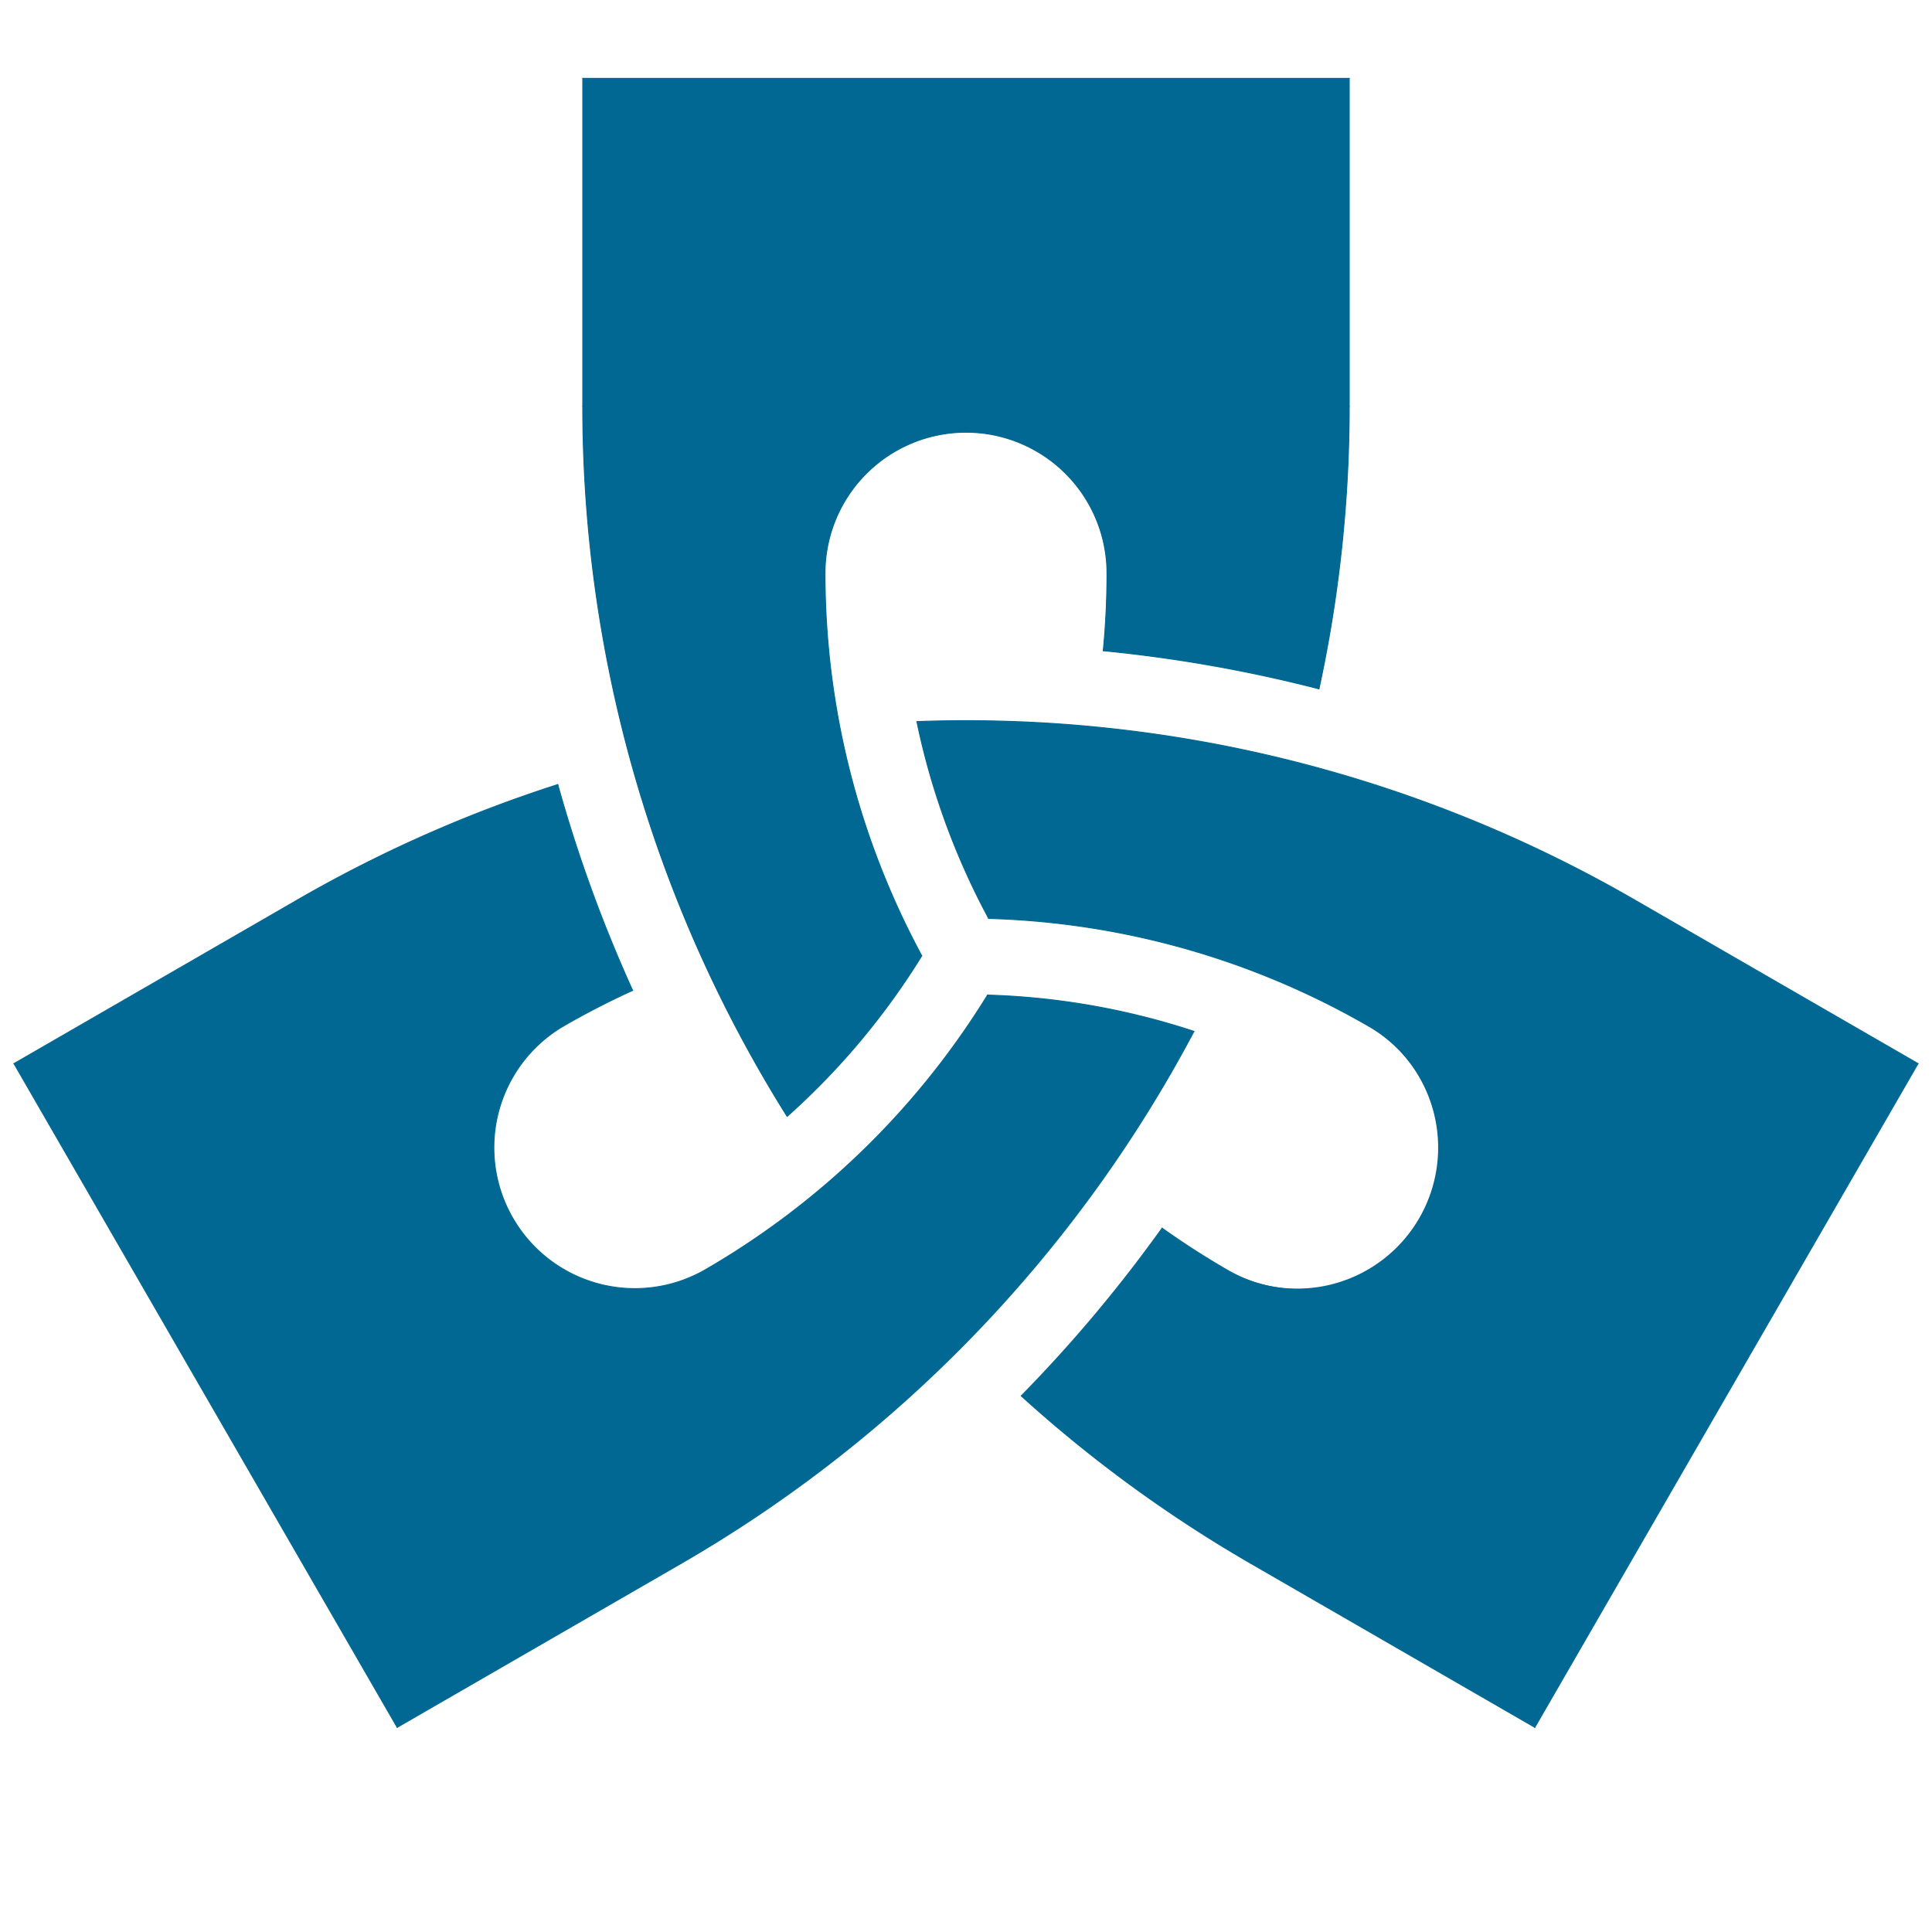 <?xml version="1.0" standalone="yes"?>

<svg width="200mm" height="200mm" viewBox="0 38 202 202" version="1.1"
  xmlns="http://www.w3.org/2000/svg" style="stroke-linecap:round">
  <path d="M237.832,174.664 A0,0 0 0,0 237.832,174.664 A0,0 0 0,0 237.832,174.664 M41.528,218.602 L71.201,201.47 A139.733,139.733 0 0,0 124.831,145.833 A76.128,76.128 0 0,0 103.255,142.04 A84.141,84.141 0 0,1 73.672,170.801 A14.743,14.743 0 0,1 58.929,145.266 A84.141,84.141 0 0,1 66.143,141.553 A147.747,147.747 0 0,1 58.317,120.03 A139.733,139.733 0 0,0 31.134,132.072 L1.461,149.204 L41.528,218.602 " style="stroke:none;fill:rgb(0,104,146)" />
  <path d="M64.336,1.168 A0,0 0 0,0 64.336,1.168 A0,0 0 0,0 64.336,1.168 M200.539,149.204 L170.867,132.072 A139.733,139.733 0 0,0 95.868,113.445 A76.128,76.128 0 0,0 103.371,134.027 A84.141,84.141 0 0,1 143.071,145.266 A14.743,14.743 0 0,1 128.328,170.801 A84.141,84.141 0 0,1 121.506,166.411 A147.747,147.747 0 0,1 106.779,183.949 A139.733,139.733 0 0,0 130.799,201.47 L160.472,218.602 L200.539,149.204 " style="stroke:none;fill:rgb(0,104,146)" />
  <path d="M0.832,238.168 A0,0 0 0,0 0.832,238.168 A0,0 0 0,0 0.832,238.168 M60.933,46.194 L60.933,80.458 A139.733,139.733 0 0,0 82.301,154.722 A76.128,76.128 0 0,0 96.373,137.933 A84.141,84.141 0 0,1 86.257,97.933 A14.743,14.743 0 0,1 115.743,97.933 A84.141,84.141 0 0,1 115.352,106.036 A147.747,147.747 0 0,1 137.904,110.021 A139.733,139.733 0 0,0 141.067,80.458 L141.067,46.194 L60.933,46.194 " style="stroke:none;fill:rgb(0,104,146)" />
  <path d="M0.832,238.168 A0,0 0 0,0 0.832,238.168 A0,0 0 0,0 0.832,238.168 M60.933,46.194 L60.933,80.458 A139.733,139.733 0 0,0 82.301,154.722 A76.128,76.128 0 0,0 96.373,137.933 A84.141,84.141 0 0,1 86.257,97.933 A14.743,14.743 0 0,1 115.743,97.933 A84.141,84.141 0 0,1 115.352,106.036 A147.747,147.747 0 0,1 137.904,110.021 A139.733,139.733 0 0,0 141.067,80.458 L141.067,46.194 L60.933,46.194 " style="stroke:none;fill:rgb(0,104,146)" />
  <ellipse cx="0.832" cy="238.168" rx="0" ry="0" style="stroke:rgb(0,104,146);stroke-width:0.1;fill:none;"/>
  <path d="M41.528,218.602 L71.201,201.47" style="stroke:rgb(0,104,146);stroke-width:0.1;fill:none" />
  <path d="M1.461,149.204 L31.134,132.072" style="stroke:rgb(0,104,146);stroke-width:0.1;fill:none" />
  <path d="M41.528,218.602 L1.461,149.204" style="stroke:rgb(0,104,146);stroke-width:0.1;fill:none" />
  <path d="M58.929,145.266 A14.743,14.743 0 0,0 73.672,170.801 " style="stroke:rgb(0,104,146);stroke-width:0.1;fill:none" />
  <path d="M73.672,170.801 A84.141,84.141 0 0,0 103.255,142.04 " style="stroke:rgb(0,104,146);stroke-width:0.1;fill:none" />
  <path d="M71.201,201.47 A139.733,139.733 0 0,0 124.831,145.833 " style="stroke:rgb(0,104,146);stroke-width:0.1;fill:none" />
  <path d="M124.831,145.833 A76.128,76.128 0 0,0 103.255,142.04 " style="stroke:rgb(0,104,146);stroke-width:0.1;fill:none" />
  <path d="M60.933,46.194 L60.933,80.458" style="stroke:rgb(0,104,146);stroke-width:0.1;fill:none" />
  <path d="M141.067,46.194 L141.067,80.458" style="stroke:rgb(0,104,146);stroke-width:0.1;fill:none" />
  <path d="M60.933,46.194 L141.067,46.194" style="stroke:rgb(0,104,146);stroke-width:0.1;fill:none" />
  <path d="M137.904,110.021 A139.733,139.733 0 0,0 141.067,80.458 " style="stroke:rgb(0,104,146);stroke-width:0.1;fill:none" />
  <path d="M115.743,97.933 A14.743,14.743 0 0,0 86.257,97.933 " style="stroke:rgb(0,104,146);stroke-width:0.1;fill:none" />
  <path d="M60.933,80.458 A139.733,139.733 0 0,0 82.301,154.722 " style="stroke:rgb(0,104,146);stroke-width:0.1;fill:none" />
  <path d="M86.257,97.933 A84.141,84.141 0 0,0 96.373,137.933 " style="stroke:rgb(0,104,146);stroke-width:0.1;fill:none" />
  <path d="M82.301,154.722 A76.128,76.128 0 0,0 96.373,137.933 " style="stroke:rgb(0,104,146);stroke-width:0.1;fill:none" />
  <path d="M115.352,106.036 A84.141,84.141 0 0,0 115.743,97.933 " style="stroke:rgb(0,104,146);stroke-width:0.1;fill:none" />
  <path d="M137.904,110.021 A147.747,147.747 0 0,0 115.352,106.036 " style="stroke:rgb(0,104,146);stroke-width:0.1;fill:none" />
  <path d="M200.539,149.204 L170.867,132.072" style="stroke:rgb(0,104,146);stroke-width:0.1;fill:none" />
  <path d="M160.472,218.602 L130.799,201.47" style="stroke:rgb(0,104,146);stroke-width:0.1;fill:none" />
  <path d="M200.539,149.204 L160.472,218.602" style="stroke:rgb(0,104,146);stroke-width:0.1;fill:none" />
  <path d="M128.328,170.801 A14.743,14.743 0 1,0 143.071,145.266 " style="stroke:rgb(0,104,146);stroke-width:0.1;fill:none" />
  <path d="M170.867,132.072 A139.733,139.733 0 0,0 95.868,113.445 " style="stroke:rgb(0,104,146);stroke-width:0.1;fill:none" />
  <path d="M143.071,145.266 A84.141,84.141 0 0,0 103.371,134.027 " style="stroke:rgb(0,104,146);stroke-width:0.1;fill:none" />
  <path d="M95.868,113.445 A76.128,76.128 0 0,0 103.371,134.027 " style="stroke:rgb(0,104,146);stroke-width:0.1;fill:none" />
  <path d="M58.317,120.03 A139.733,139.733 0 0,0 31.134,132.072 " style="stroke:rgb(0,104,146);stroke-width:0.1;fill:none" />
  <path d="M66.143,141.553 A84.141,84.141 0 0,0 58.929,145.266 " style="stroke:rgb(0,104,146);stroke-width:0.1;fill:none" />
  <path d="M58.317,120.03 A147.747,147.747 0 0,0 66.143,141.553 " style="stroke:rgb(0,104,146);stroke-width:0.1;fill:none" />
  <path d="M106.779,183.949 A139.733,139.733 0 0,0 130.799,201.47 " style="stroke:rgb(0,104,146);stroke-width:0.1;fill:none" />
  <path d="M121.506,166.411 A84.141,84.141 0 0,0 128.328,170.801 " style="stroke:rgb(0,104,146);stroke-width:0.1;fill:none" />
  <path d="M106.779,183.949 A147.747,147.747 0 0,0 121.506,166.411 " style="stroke:rgb(0,104,146);stroke-width:0.1;fill:none" />
</svg>
